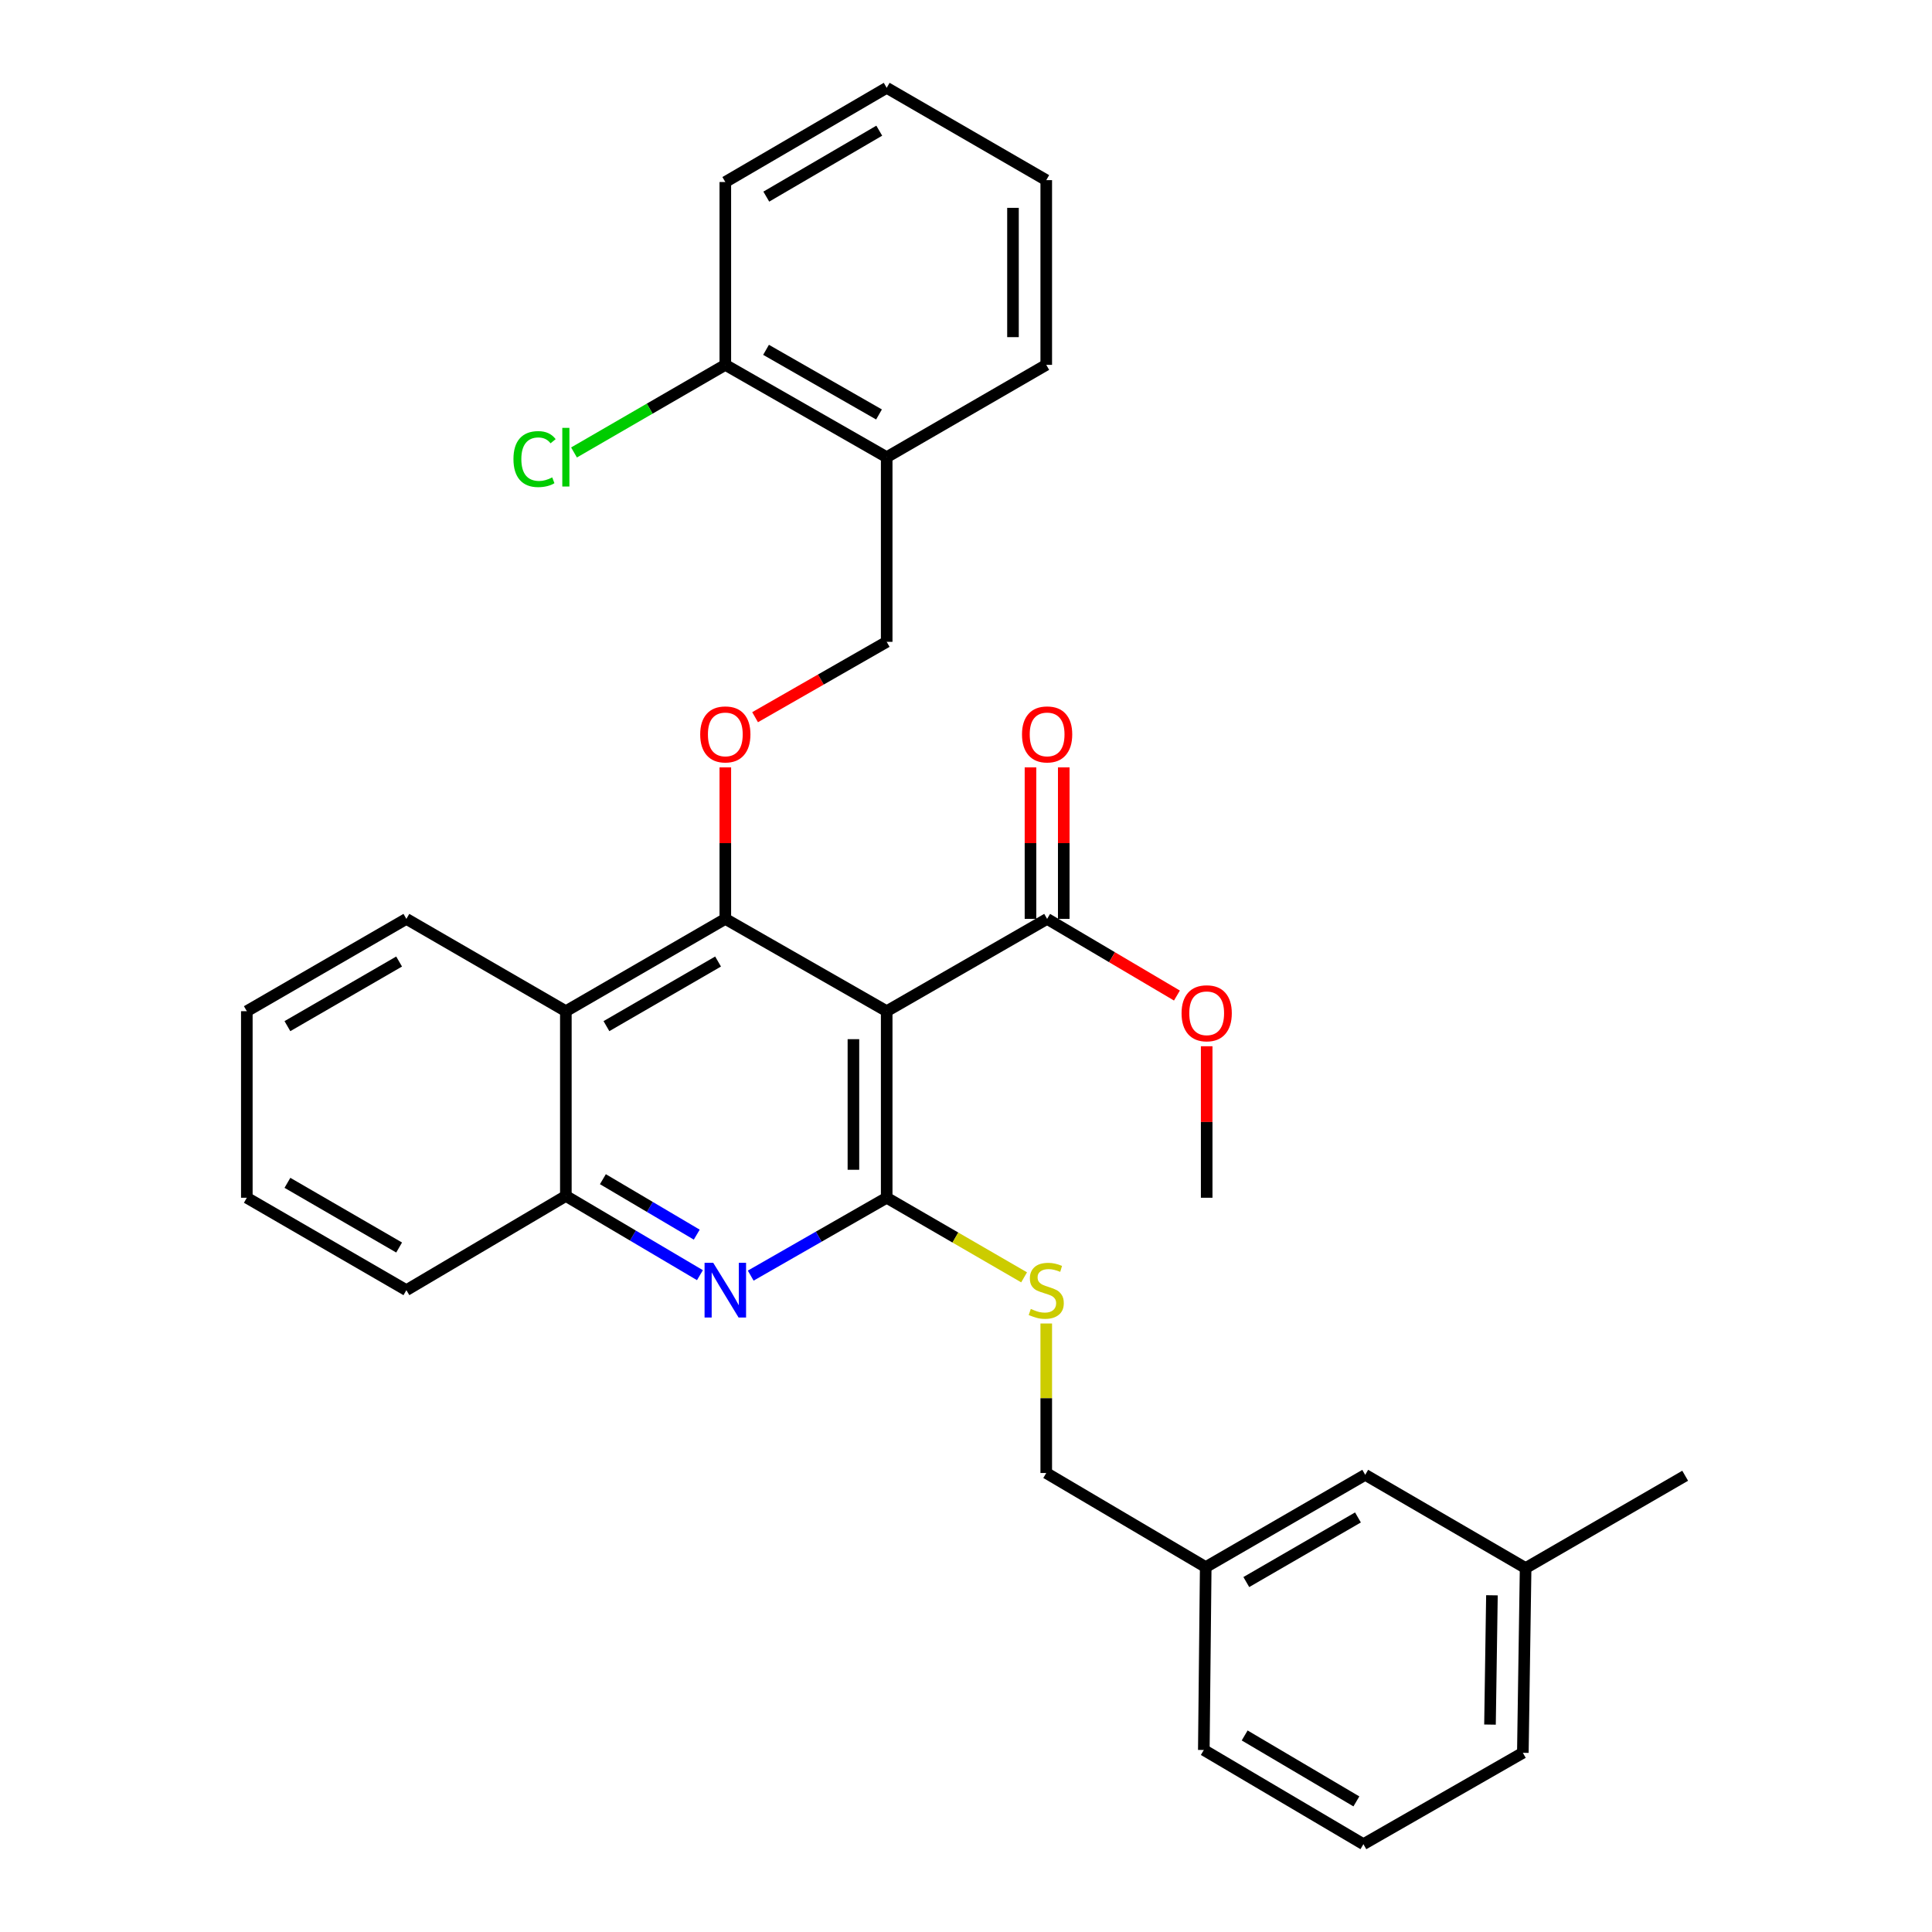 <?xml version='1.0' encoding='iso-8859-1'?>
<svg version='1.1' baseProfile='full'
              xmlns='http://www.w3.org/2000/svg'
                      xmlns:rdkit='http://www.rdkit.org/xml'
                      xmlns:xlink='http://www.w3.org/1999/xlink'
                  xml:space='preserve'
width='1000px' height='1000px' viewBox='0 0 1000 1000'>
<!-- END OF HEADER -->
<rect style='opacity:1.0;fill:#FFFFFF;stroke:none' width='1000' height='1000' x='0' y='0'> </rect>
<path class='bond-0' d='M 458.95,523.39 L 458.95,619.955' style='fill:none;fill-rule:evenodd;stroke:#000000;stroke-width:6px;stroke-linecap:butt;stroke-linejoin:miter;stroke-opacity:1' />
<path class='bond-0' d='M 441.73,537.875 L 441.73,605.47' style='fill:none;fill-rule:evenodd;stroke:#000000;stroke-width:6px;stroke-linecap:butt;stroke-linejoin:miter;stroke-opacity:1' />
<path class='bond-1' d='M 458.95,523.39 L 375.424,475.615' style='fill:none;fill-rule:evenodd;stroke:#000000;stroke-width:6px;stroke-linecap:butt;stroke-linejoin:miter;stroke-opacity:1' />
<path class='bond-4' d='M 458.95,523.39 L 541.988,475.615' style='fill:none;fill-rule:evenodd;stroke:#000000;stroke-width:6px;stroke-linecap:butt;stroke-linejoin:miter;stroke-opacity:1' />
<path class='bond-2' d='M 458.95,619.955 L 423.76,640.107' style='fill:none;fill-rule:evenodd;stroke:#000000;stroke-width:6px;stroke-linecap:butt;stroke-linejoin:miter;stroke-opacity:1' />
<path class='bond-2' d='M 423.76,640.107 L 388.571,660.259' style='fill:none;fill-rule:evenodd;stroke:#0000FF;stroke-width:6px;stroke-linecap:butt;stroke-linejoin:miter;stroke-opacity:1' />
<path class='bond-7' d='M 458.95,619.955 L 494.511,640.551' style='fill:none;fill-rule:evenodd;stroke:#000000;stroke-width:6px;stroke-linecap:butt;stroke-linejoin:miter;stroke-opacity:1' />
<path class='bond-7' d='M 494.511,640.551 L 530.072,661.147' style='fill:none;fill-rule:evenodd;stroke:#CCCC00;stroke-width:6px;stroke-linecap:butt;stroke-linejoin:miter;stroke-opacity:1' />
<path class='bond-3' d='M 375.424,475.615 L 292.884,523.39' style='fill:none;fill-rule:evenodd;stroke:#000000;stroke-width:6px;stroke-linecap:butt;stroke-linejoin:miter;stroke-opacity:1' />
<path class='bond-3' d='M 371.669,497.684 L 313.891,531.127' style='fill:none;fill-rule:evenodd;stroke:#000000;stroke-width:6px;stroke-linecap:butt;stroke-linejoin:miter;stroke-opacity:1' />
<path class='bond-6' d='M 375.424,475.615 L 375.424,436.405' style='fill:none;fill-rule:evenodd;stroke:#000000;stroke-width:6px;stroke-linecap:butt;stroke-linejoin:miter;stroke-opacity:1' />
<path class='bond-6' d='M 375.424,436.405 L 375.424,397.194' style='fill:none;fill-rule:evenodd;stroke:#FF0000;stroke-width:6px;stroke-linecap:butt;stroke-linejoin:miter;stroke-opacity:1' />
<path class='bond-31' d='M 362.287,660.026 L 327.586,639.522' style='fill:none;fill-rule:evenodd;stroke:#0000FF;stroke-width:6px;stroke-linecap:butt;stroke-linejoin:miter;stroke-opacity:1' />
<path class='bond-31' d='M 327.586,639.522 L 292.884,619.018' style='fill:none;fill-rule:evenodd;stroke:#000000;stroke-width:6px;stroke-linecap:butt;stroke-linejoin:miter;stroke-opacity:1' />
<path class='bond-31' d='M 360.637,639.049 L 336.346,624.696' style='fill:none;fill-rule:evenodd;stroke:#0000FF;stroke-width:6px;stroke-linecap:butt;stroke-linejoin:miter;stroke-opacity:1' />
<path class='bond-31' d='M 336.346,624.696 L 312.054,610.344' style='fill:none;fill-rule:evenodd;stroke:#000000;stroke-width:6px;stroke-linecap:butt;stroke-linejoin:miter;stroke-opacity:1' />
<path class='bond-5' d='M 292.884,523.39 L 292.884,619.018' style='fill:none;fill-rule:evenodd;stroke:#000000;stroke-width:6px;stroke-linecap:butt;stroke-linejoin:miter;stroke-opacity:1' />
<path class='bond-18' d='M 292.884,523.39 L 210.344,475.615' style='fill:none;fill-rule:evenodd;stroke:#000000;stroke-width:6px;stroke-linecap:butt;stroke-linejoin:miter;stroke-opacity:1' />
<path class='bond-10' d='M 550.598,475.615 L 550.598,436.405' style='fill:none;fill-rule:evenodd;stroke:#000000;stroke-width:6px;stroke-linecap:butt;stroke-linejoin:miter;stroke-opacity:1' />
<path class='bond-10' d='M 550.598,436.405 L 550.598,397.194' style='fill:none;fill-rule:evenodd;stroke:#FF0000;stroke-width:6px;stroke-linecap:butt;stroke-linejoin:miter;stroke-opacity:1' />
<path class='bond-10' d='M 533.378,475.615 L 533.378,436.405' style='fill:none;fill-rule:evenodd;stroke:#000000;stroke-width:6px;stroke-linecap:butt;stroke-linejoin:miter;stroke-opacity:1' />
<path class='bond-10' d='M 533.378,436.405 L 533.378,397.194' style='fill:none;fill-rule:evenodd;stroke:#FF0000;stroke-width:6px;stroke-linecap:butt;stroke-linejoin:miter;stroke-opacity:1' />
<path class='bond-13' d='M 541.988,475.615 L 575.583,495.454' style='fill:none;fill-rule:evenodd;stroke:#000000;stroke-width:6px;stroke-linecap:butt;stroke-linejoin:miter;stroke-opacity:1' />
<path class='bond-13' d='M 575.583,495.454 L 609.178,515.292' style='fill:none;fill-rule:evenodd;stroke:#FF0000;stroke-width:6px;stroke-linecap:butt;stroke-linejoin:miter;stroke-opacity:1' />
<path class='bond-19' d='M 292.884,619.018 L 210.344,667.788' style='fill:none;fill-rule:evenodd;stroke:#000000;stroke-width:6px;stroke-linecap:butt;stroke-linejoin:miter;stroke-opacity:1' />
<path class='bond-9' d='M 390.831,371.222 L 424.89,351.717' style='fill:none;fill-rule:evenodd;stroke:#FF0000;stroke-width:6px;stroke-linecap:butt;stroke-linejoin:miter;stroke-opacity:1' />
<path class='bond-9' d='M 424.89,351.717 L 458.95,332.212' style='fill:none;fill-rule:evenodd;stroke:#000000;stroke-width:6px;stroke-linecap:butt;stroke-linejoin:miter;stroke-opacity:1' />
<path class='bond-12' d='M 541.538,685.034 L 541.538,723.727' style='fill:none;fill-rule:evenodd;stroke:#CCCC00;stroke-width:6px;stroke-linecap:butt;stroke-linejoin:miter;stroke-opacity:1' />
<path class='bond-12' d='M 541.538,723.727 L 541.538,762.42' style='fill:none;fill-rule:evenodd;stroke:#000000;stroke-width:6px;stroke-linecap:butt;stroke-linejoin:miter;stroke-opacity:1' />
<path class='bond-8' d='M 458.95,236.642 L 458.95,332.212' style='fill:none;fill-rule:evenodd;stroke:#000000;stroke-width:6px;stroke-linecap:butt;stroke-linejoin:miter;stroke-opacity:1' />
<path class='bond-11' d='M 458.95,236.642 L 375.424,188.848' style='fill:none;fill-rule:evenodd;stroke:#000000;stroke-width:6px;stroke-linecap:butt;stroke-linejoin:miter;stroke-opacity:1' />
<path class='bond-11' d='M 454.973,214.527 L 396.505,181.071' style='fill:none;fill-rule:evenodd;stroke:#000000;stroke-width:6px;stroke-linecap:butt;stroke-linejoin:miter;stroke-opacity:1' />
<path class='bond-21' d='M 458.95,236.642 L 541.538,188.848' style='fill:none;fill-rule:evenodd;stroke:#000000;stroke-width:6px;stroke-linecap:butt;stroke-linejoin:miter;stroke-opacity:1' />
<path class='bond-14' d='M 375.424,188.848 L 336.266,211.522' style='fill:none;fill-rule:evenodd;stroke:#000000;stroke-width:6px;stroke-linecap:butt;stroke-linejoin:miter;stroke-opacity:1' />
<path class='bond-14' d='M 336.266,211.522 L 297.108,234.196' style='fill:none;fill-rule:evenodd;stroke:#00CC00;stroke-width:6px;stroke-linecap:butt;stroke-linejoin:miter;stroke-opacity:1' />
<path class='bond-22' d='M 375.424,188.848 L 375.424,94.215' style='fill:none;fill-rule:evenodd;stroke:#000000;stroke-width:6px;stroke-linecap:butt;stroke-linejoin:miter;stroke-opacity:1' />
<path class='bond-16' d='M 541.538,762.42 L 624.078,811.133' style='fill:none;fill-rule:evenodd;stroke:#000000;stroke-width:6px;stroke-linecap:butt;stroke-linejoin:miter;stroke-opacity:1' />
<path class='bond-25' d='M 624.576,541.534 L 624.576,580.745' style='fill:none;fill-rule:evenodd;stroke:#FF0000;stroke-width:6px;stroke-linecap:butt;stroke-linejoin:miter;stroke-opacity:1' />
<path class='bond-25' d='M 624.576,580.745 L 624.576,619.955' style='fill:none;fill-rule:evenodd;stroke:#000000;stroke-width:6px;stroke-linecap:butt;stroke-linejoin:miter;stroke-opacity:1' />
<path class='bond-15' d='M 706.638,763.358 L 624.078,811.133' style='fill:none;fill-rule:evenodd;stroke:#000000;stroke-width:6px;stroke-linecap:butt;stroke-linejoin:miter;stroke-opacity:1' />
<path class='bond-15' d='M 702.879,785.428 L 645.087,818.871' style='fill:none;fill-rule:evenodd;stroke:#000000;stroke-width:6px;stroke-linecap:butt;stroke-linejoin:miter;stroke-opacity:1' />
<path class='bond-17' d='M 706.638,763.358 L 789.656,811.631' style='fill:none;fill-rule:evenodd;stroke:#000000;stroke-width:6px;stroke-linecap:butt;stroke-linejoin:miter;stroke-opacity:1' />
<path class='bond-23' d='M 624.078,811.133 L 623.093,905.785' style='fill:none;fill-rule:evenodd;stroke:#000000;stroke-width:6px;stroke-linecap:butt;stroke-linejoin:miter;stroke-opacity:1' />
<path class='bond-26' d='M 789.656,811.631 L 872.244,763.846' style='fill:none;fill-rule:evenodd;stroke:#000000;stroke-width:6px;stroke-linecap:butt;stroke-linejoin:miter;stroke-opacity:1' />
<path class='bond-34' d='M 789.656,811.631 L 788.221,907.248' style='fill:none;fill-rule:evenodd;stroke:#000000;stroke-width:6px;stroke-linecap:butt;stroke-linejoin:miter;stroke-opacity:1' />
<path class='bond-34' d='M 772.223,825.715 L 771.219,892.647' style='fill:none;fill-rule:evenodd;stroke:#000000;stroke-width:6px;stroke-linecap:butt;stroke-linejoin:miter;stroke-opacity:1' />
<path class='bond-27' d='M 210.344,475.615 L 127.756,523.39' style='fill:none;fill-rule:evenodd;stroke:#000000;stroke-width:6px;stroke-linecap:butt;stroke-linejoin:miter;stroke-opacity:1' />
<path class='bond-27' d='M 206.578,497.687 L 148.766,531.129' style='fill:none;fill-rule:evenodd;stroke:#000000;stroke-width:6px;stroke-linecap:butt;stroke-linejoin:miter;stroke-opacity:1' />
<path class='bond-32' d='M 210.344,667.788 L 127.756,619.955' style='fill:none;fill-rule:evenodd;stroke:#000000;stroke-width:6px;stroke-linecap:butt;stroke-linejoin:miter;stroke-opacity:1' />
<path class='bond-32' d='M 206.586,645.712 L 148.774,612.229' style='fill:none;fill-rule:evenodd;stroke:#000000;stroke-width:6px;stroke-linecap:butt;stroke-linejoin:miter;stroke-opacity:1' />
<path class='bond-20' d='M 705.7,954.545 L 623.093,905.785' style='fill:none;fill-rule:evenodd;stroke:#000000;stroke-width:6px;stroke-linecap:butt;stroke-linejoin:miter;stroke-opacity:1' />
<path class='bond-20' d='M 702.062,932.402 L 644.237,898.27' style='fill:none;fill-rule:evenodd;stroke:#000000;stroke-width:6px;stroke-linecap:butt;stroke-linejoin:miter;stroke-opacity:1' />
<path class='bond-24' d='M 705.7,954.545 L 788.221,907.248' style='fill:none;fill-rule:evenodd;stroke:#000000;stroke-width:6px;stroke-linecap:butt;stroke-linejoin:miter;stroke-opacity:1' />
<path class='bond-29' d='M 541.538,188.848 L 541.538,93.24' style='fill:none;fill-rule:evenodd;stroke:#000000;stroke-width:6px;stroke-linecap:butt;stroke-linejoin:miter;stroke-opacity:1' />
<path class='bond-29' d='M 524.318,174.506 L 524.318,107.581' style='fill:none;fill-rule:evenodd;stroke:#000000;stroke-width:6px;stroke-linecap:butt;stroke-linejoin:miter;stroke-opacity:1' />
<path class='bond-33' d='M 375.424,94.215 L 458.95,45.455' style='fill:none;fill-rule:evenodd;stroke:#000000;stroke-width:6px;stroke-linecap:butt;stroke-linejoin:miter;stroke-opacity:1' />
<path class='bond-33' d='M 396.635,101.772 L 455.103,67.64' style='fill:none;fill-rule:evenodd;stroke:#000000;stroke-width:6px;stroke-linecap:butt;stroke-linejoin:miter;stroke-opacity:1' />
<path class='bond-28' d='M 127.756,523.39 L 127.756,619.955' style='fill:none;fill-rule:evenodd;stroke:#000000;stroke-width:6px;stroke-linecap:butt;stroke-linejoin:miter;stroke-opacity:1' />
<path class='bond-30' d='M 541.538,93.24 L 458.95,45.455' style='fill:none;fill-rule:evenodd;stroke:#000000;stroke-width:6px;stroke-linecap:butt;stroke-linejoin:miter;stroke-opacity:1' />
<path  class='atom-3' d='M 369.164 653.628
L 378.444 668.628
Q 379.364 670.108, 380.844 672.788
Q 382.324 675.468, 382.404 675.628
L 382.404 653.628
L 386.164 653.628
L 386.164 681.948
L 382.284 681.948
L 372.324 665.548
Q 371.164 663.628, 369.924 661.428
Q 368.724 659.228, 368.364 658.548
L 368.364 681.948
L 364.684 681.948
L 364.684 653.628
L 369.164 653.628
' fill='#0000FF'/>
<path  class='atom-7' d='M 362.424 380.125
Q 362.424 373.325, 365.784 369.525
Q 369.144 365.725, 375.424 365.725
Q 381.704 365.725, 385.064 369.525
Q 388.424 373.325, 388.424 380.125
Q 388.424 387.005, 385.024 390.925
Q 381.624 394.805, 375.424 394.805
Q 369.184 394.805, 365.784 390.925
Q 362.424 387.045, 362.424 380.125
M 375.424 391.605
Q 379.744 391.605, 382.064 388.725
Q 384.424 385.805, 384.424 380.125
Q 384.424 374.565, 382.064 371.765
Q 379.744 368.925, 375.424 368.925
Q 371.104 368.925, 368.744 371.725
Q 366.424 374.525, 366.424 380.125
Q 366.424 385.845, 368.744 388.725
Q 371.104 391.605, 375.424 391.605
' fill='#FF0000'/>
<path  class='atom-8' d='M 533.538 677.508
Q 533.858 677.628, 535.178 678.188
Q 536.498 678.748, 537.938 679.108
Q 539.418 679.428, 540.858 679.428
Q 543.538 679.428, 545.098 678.148
Q 546.658 676.828, 546.658 674.548
Q 546.658 672.988, 545.858 672.028
Q 545.098 671.068, 543.898 670.548
Q 542.698 670.028, 540.698 669.428
Q 538.178 668.668, 536.658 667.948
Q 535.178 667.228, 534.098 665.708
Q 533.058 664.188, 533.058 661.628
Q 533.058 658.068, 535.458 655.868
Q 537.898 653.668, 542.698 653.668
Q 545.978 653.668, 549.698 655.228
L 548.778 658.308
Q 545.378 656.908, 542.818 656.908
Q 540.058 656.908, 538.538 658.068
Q 537.018 659.188, 537.058 661.148
Q 537.058 662.668, 537.818 663.588
Q 538.618 664.508, 539.738 665.028
Q 540.898 665.548, 542.818 666.148
Q 545.378 666.948, 546.898 667.748
Q 548.418 668.548, 549.498 670.188
Q 550.618 671.788, 550.618 674.548
Q 550.618 678.468, 547.978 680.588
Q 545.378 682.668, 541.018 682.668
Q 538.498 682.668, 536.578 682.108
Q 534.698 681.588, 532.458 680.668
L 533.538 677.508
' fill='#CCCC00'/>
<path  class='atom-11' d='M 528.988 380.125
Q 528.988 373.325, 532.348 369.525
Q 535.708 365.725, 541.988 365.725
Q 548.268 365.725, 551.628 369.525
Q 554.988 373.325, 554.988 380.125
Q 554.988 387.005, 551.588 390.925
Q 548.188 394.805, 541.988 394.805
Q 535.748 394.805, 532.348 390.925
Q 528.988 387.045, 528.988 380.125
M 541.988 391.605
Q 546.308 391.605, 548.628 388.725
Q 550.988 385.805, 550.988 380.125
Q 550.988 374.565, 548.628 371.765
Q 546.308 368.925, 541.988 368.925
Q 537.668 368.925, 535.308 371.725
Q 532.988 374.525, 532.988 380.125
Q 532.988 385.845, 535.308 388.725
Q 537.668 391.605, 541.988 391.605
' fill='#FF0000'/>
<path  class='atom-14' d='M 611.576 524.465
Q 611.576 517.665, 614.936 513.865
Q 618.296 510.065, 624.576 510.065
Q 630.856 510.065, 634.216 513.865
Q 637.576 517.665, 637.576 524.465
Q 637.576 531.345, 634.176 535.265
Q 630.776 539.145, 624.576 539.145
Q 618.336 539.145, 614.936 535.265
Q 611.576 531.385, 611.576 524.465
M 624.576 535.945
Q 628.896 535.945, 631.216 533.065
Q 633.576 530.145, 633.576 524.465
Q 633.576 518.905, 631.216 516.105
Q 628.896 513.265, 624.576 513.265
Q 620.256 513.265, 617.896 516.065
Q 615.576 518.865, 615.576 524.465
Q 615.576 530.185, 617.896 533.065
Q 620.256 535.945, 624.576 535.945
' fill='#FF0000'/>
<path  class='atom-15' d='M 265.764 237.622
Q 265.764 230.582, 269.044 226.902
Q 272.364 223.182, 278.644 223.182
Q 284.484 223.182, 287.604 227.302
L 284.964 229.462
Q 282.684 226.462, 278.644 226.462
Q 274.364 226.462, 272.084 229.342
Q 269.844 232.182, 269.844 237.622
Q 269.844 243.222, 272.164 246.102
Q 274.524 248.982, 279.084 248.982
Q 282.204 248.982, 285.844 247.102
L 286.964 250.102
Q 285.484 251.062, 283.244 251.622
Q 281.004 252.182, 278.524 252.182
Q 272.364 252.182, 269.044 248.422
Q 265.764 244.662, 265.764 237.622
' fill='#00CC00'/>
<path  class='atom-15' d='M 291.044 221.462
L 294.724 221.462
L 294.724 251.822
L 291.044 251.822
L 291.044 221.462
' fill='#00CC00'/>
</svg>
